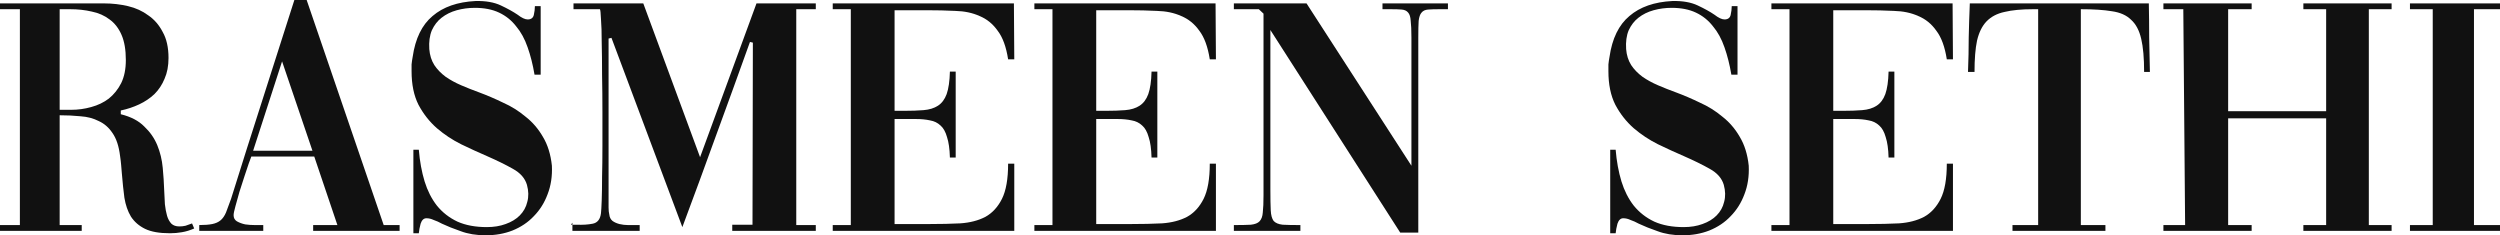 <svg xmlns="http://www.w3.org/2000/svg" fill="none" viewBox="0 0 170 16" height="16" width="170">
<path fill="#111111" d="M163.877 0.232H170V0.626H168.23V15.305H170V15.699H163.877V15.305H165.426V0.626H163.877V0.232Z"></path>
<path fill="#111111" d="M151.514 8.046V15.305H153.112V15.699H147.112V15.305H148.588L148.465 0.626H147.112V0.232H153.112V0.626H151.514V7.56H158.178V0.626H156.629V0.232H162.629V0.626H161.08V15.305H162.629V15.699H156.629V15.305H158.178V8.046H151.514Z"></path>
<path fill="#111111" d="M138.595 0.626H138.251C137.464 0.626 136.816 0.688 136.308 0.812C135.8 0.92 135.39 1.136 135.078 1.461C134.783 1.77 134.57 2.203 134.439 2.759C134.324 3.301 134.267 4.012 134.267 4.893H133.824C133.857 4.089 133.873 3.308 133.873 2.551C133.89 1.793 133.914 1.02 133.947 0.232H146.12C146.136 1.02 146.144 1.793 146.144 2.551C146.161 3.308 146.177 4.089 146.193 4.893H145.8C145.8 3.95 145.734 3.2 145.603 2.644C145.472 2.072 145.243 1.639 144.915 1.345C144.603 1.036 144.169 0.843 143.611 0.765C143.07 0.673 142.365 0.626 141.497 0.626V15.305H143.169V15.699H136.849V15.305H138.595V0.626Z"></path>
<path fill="#111111" d="M124.661 15.235H127.046C127.801 15.235 128.497 15.22 129.137 15.188C129.792 15.142 130.358 14.995 130.833 14.748C131.309 14.485 131.686 14.075 131.965 13.519C132.243 12.962 132.383 12.166 132.383 11.13H132.801V15.699H120.456V15.305H121.686V0.626H120.456V0.232H132.776L132.801 4.035H132.383C132.251 3.185 132.014 2.535 131.669 2.087C131.342 1.623 130.932 1.291 130.44 1.09C129.964 0.873 129.415 0.758 128.792 0.742C128.186 0.711 127.53 0.696 126.825 0.696H124.661V7.536H125.3C125.809 7.536 126.251 7.521 126.628 7.49C127.022 7.459 127.35 7.359 127.612 7.188C127.874 7.018 128.071 6.756 128.202 6.4C128.333 6.029 128.407 5.519 128.423 4.87H128.817V10.713H128.423C128.407 10.126 128.341 9.662 128.227 9.322C128.128 8.966 127.981 8.703 127.784 8.533C127.587 8.348 127.35 8.232 127.071 8.186C126.792 8.124 126.473 8.093 126.112 8.093H124.661V15.235Z"></path>
<path fill="#111111" d="M109.495 10.18H109.864C109.93 10.968 110.061 11.687 110.258 12.336C110.454 12.97 110.733 13.519 111.094 13.982C111.471 14.446 111.938 14.81 112.495 15.072C113.053 15.32 113.717 15.443 114.487 15.443C114.963 15.443 115.389 15.374 115.766 15.235C116.159 15.096 116.479 14.902 116.725 14.655C116.987 14.392 117.159 14.083 117.241 13.727C117.34 13.372 117.332 12.985 117.217 12.568C117.086 12.12 116.766 11.756 116.258 11.478C115.766 11.2 115.184 10.914 114.512 10.62C113.938 10.373 113.348 10.102 112.741 9.809C112.151 9.515 111.602 9.152 111.094 8.719C110.585 8.27 110.167 7.737 109.84 7.119C109.528 6.5 109.372 5.743 109.372 4.846C109.372 4.707 109.372 4.553 109.372 4.382C109.389 4.212 109.413 4.042 109.446 3.872C109.626 2.62 110.077 1.693 110.799 1.09C111.52 0.471 112.495 0.131 113.725 0.069C114.413 0.054 114.987 0.154 115.446 0.371C115.905 0.587 116.282 0.796 116.577 0.997C116.856 1.213 117.086 1.322 117.266 1.322C117.495 1.322 117.635 1.221 117.684 1.02C117.733 0.804 117.758 0.603 117.758 0.417H118.151V5.078H117.733C117.618 4.398 117.463 3.78 117.266 3.223C117.069 2.651 116.807 2.172 116.479 1.785C116.168 1.383 115.782 1.074 115.323 0.858C114.864 0.641 114.315 0.533 113.676 0.533C113.249 0.533 112.84 0.587 112.446 0.696C112.053 0.804 111.708 0.974 111.413 1.206C111.135 1.422 110.913 1.708 110.749 2.064C110.602 2.419 110.544 2.844 110.577 3.339C110.61 3.756 110.725 4.12 110.922 4.429C111.118 4.723 111.372 4.985 111.684 5.217C111.995 5.434 112.348 5.627 112.741 5.797C113.135 5.967 113.545 6.129 113.971 6.284C114.512 6.485 115.053 6.717 115.594 6.98C116.151 7.227 116.659 7.544 117.118 7.93C117.594 8.301 117.987 8.757 118.299 9.298C118.627 9.84 118.832 10.496 118.914 11.27C118.946 11.981 118.848 12.63 118.618 13.217C118.405 13.789 118.094 14.284 117.684 14.701C117.291 15.119 116.807 15.443 116.233 15.675C115.676 15.892 115.069 16 114.413 16C113.774 16 113.208 15.907 112.717 15.722C112.225 15.552 111.799 15.382 111.438 15.211C111.241 15.103 111.053 15.018 110.872 14.957C110.708 14.879 110.544 14.841 110.381 14.841C110.2 14.841 110.069 14.964 109.987 15.211C109.922 15.459 109.881 15.675 109.864 15.861H109.495V10.18Z"></path>
<path fill="#111111" d="M83.903 15.305C84.394 15.305 84.78 15.297 85.058 15.281C85.337 15.25 85.534 15.173 85.648 15.049C85.78 14.91 85.853 14.709 85.87 14.447C85.903 14.168 85.919 13.774 85.919 13.264V0.928L85.599 0.626H83.903V0.232H88.845L95.977 11.27V2.551C95.977 2.056 95.96 1.677 95.927 1.415C95.911 1.152 95.854 0.966 95.755 0.858C95.657 0.734 95.509 0.665 95.313 0.649C95.132 0.634 94.878 0.626 94.55 0.626H94.009V0.232H98.46V0.626H97.895C97.567 0.626 97.305 0.634 97.108 0.649C96.911 0.665 96.764 0.734 96.665 0.858C96.567 0.966 96.501 1.152 96.469 1.415C96.452 1.677 96.444 2.056 96.444 2.551V15.815H95.214L86.386 2.041V12.87C86.386 13.488 86.394 13.967 86.411 14.307C86.427 14.632 86.493 14.872 86.608 15.026C86.739 15.165 86.944 15.25 87.222 15.281C87.501 15.297 87.903 15.305 88.427 15.305V15.699H83.903V15.305Z"></path>
<path fill="#111111" d="M74.543 15.235H76.928C77.683 15.235 78.379 15.22 79.019 15.188C79.674 15.142 80.24 14.995 80.715 14.748C81.191 14.485 81.568 14.075 81.847 13.519C82.125 12.962 82.265 12.166 82.265 11.13H82.683V15.699H70.338V15.305H71.568V0.626H70.338V0.232H82.658L82.683 4.035H82.265C82.133 3.185 81.896 2.535 81.552 2.087C81.224 1.623 80.814 1.291 80.322 1.09C79.847 0.873 79.297 0.758 78.674 0.742C78.068 0.711 77.412 0.696 76.707 0.696H74.543V7.536H75.183C75.691 7.536 76.133 7.521 76.51 7.49C76.904 7.459 77.232 7.359 77.494 7.188C77.756 7.018 77.953 6.756 78.084 6.4C78.215 6.029 78.289 5.519 78.305 4.87H78.699V10.713H78.305C78.289 10.126 78.224 9.662 78.109 9.322C78.01 8.966 77.863 8.703 77.666 8.533C77.469 8.348 77.232 8.232 76.953 8.186C76.674 8.124 76.355 8.093 75.994 8.093H74.543V15.235Z"></path>
<path fill="#111111" d="M60.831 15.235H63.216C63.97 15.235 64.667 15.22 65.306 15.188C65.962 15.142 66.528 14.995 67.003 14.748C67.479 14.485 67.856 14.075 68.135 13.519C68.413 12.962 68.552 12.166 68.552 11.13H68.971V15.699H56.626V15.305H57.855V0.626H56.626V0.232H68.946L68.971 4.035H68.552C68.421 3.185 68.184 2.535 67.839 2.087C67.511 1.623 67.102 1.291 66.61 1.09C66.134 0.873 65.585 0.758 64.962 0.742C64.356 0.711 63.7 0.696 62.995 0.696H60.831V7.536H61.47C61.979 7.536 62.421 7.521 62.798 7.49C63.192 7.459 63.52 7.359 63.782 7.188C64.044 7.018 64.241 6.756 64.372 6.4C64.503 6.029 64.577 5.519 64.593 4.87H64.987V10.713H64.593C64.577 10.126 64.511 9.662 64.397 9.322C64.298 8.966 64.151 8.703 63.954 8.533C63.757 8.348 63.52 8.232 63.241 8.186C62.962 8.124 62.642 8.093 62.282 8.093H60.831V15.235Z"></path>
<path fill="#111111" d="M38.826 15.281H38.924V15.142L38.826 15.281ZM38.924 15.699V15.281H39.219C39.629 15.297 39.99 15.274 40.301 15.212C40.629 15.15 40.818 14.91 40.867 14.493C40.883 14.354 40.9 14.068 40.916 13.635C40.932 13.187 40.941 12.653 40.941 12.035C40.957 11.401 40.965 10.705 40.965 9.948C40.965 9.175 40.965 8.394 40.965 7.606C40.965 6.756 40.957 5.921 40.941 5.102C40.941 4.267 40.932 3.525 40.916 2.875C40.916 2.226 40.9 1.701 40.867 1.299C40.85 0.881 40.826 0.657 40.793 0.626H38.998V0.232H43.744L47.605 10.69L51.441 0.232H55.474V0.626H54.146V15.305H55.474V15.699H49.793V15.281H51.17L51.195 2.899L50.998 2.852C50.244 4.955 49.482 7.057 48.711 9.16C47.957 11.246 47.187 13.341 46.4 15.444L41.58 2.574L41.383 2.62V13.171C41.383 13.619 41.383 13.936 41.383 14.122C41.383 14.307 41.4 14.462 41.432 14.586C41.449 14.771 41.523 14.918 41.654 15.026C41.785 15.119 41.941 15.188 42.121 15.235C42.318 15.281 42.514 15.305 42.711 15.305C42.924 15.305 43.129 15.305 43.326 15.305H43.498V15.699H38.924Z"></path>
<path fill="#111111" d="M28.11 10.18H28.479C28.545 10.968 28.676 11.687 28.873 12.336C29.069 12.97 29.348 13.519 29.709 13.982C30.086 14.446 30.553 14.81 31.11 15.072C31.668 15.32 32.332 15.443 33.102 15.443C33.578 15.443 34.004 15.374 34.381 15.235C34.774 15.096 35.094 14.902 35.34 14.655C35.602 14.392 35.774 14.083 35.856 13.727C35.955 13.372 35.947 12.985 35.832 12.568C35.701 12.12 35.381 11.756 34.873 11.478C34.381 11.2 33.799 10.914 33.127 10.62C32.553 10.373 31.963 10.102 31.356 9.809C30.766 9.515 30.217 9.152 29.709 8.719C29.2 8.27 28.782 7.737 28.454 7.119C28.143 6.5 27.987 5.743 27.987 4.846C27.987 4.707 27.987 4.553 27.987 4.382C28.004 4.212 28.028 4.042 28.061 3.872C28.241 2.62 28.692 1.693 29.414 1.09C30.135 0.471 31.11 0.131 32.34 0.069C33.028 0.054 33.602 0.154 34.061 0.371C34.52 0.587 34.897 0.796 35.192 0.997C35.471 1.213 35.701 1.322 35.881 1.322C36.111 1.322 36.25 1.221 36.299 1.02C36.348 0.804 36.373 0.603 36.373 0.417H36.766V5.078H36.348C36.233 4.398 36.078 3.78 35.881 3.223C35.684 2.651 35.422 2.172 35.094 1.785C34.783 1.383 34.397 1.074 33.938 0.858C33.479 0.641 32.93 0.533 32.291 0.533C31.864 0.533 31.455 0.587 31.061 0.696C30.668 0.804 30.323 0.974 30.028 1.206C29.75 1.422 29.528 1.708 29.364 2.064C29.217 2.419 29.16 2.844 29.192 3.339C29.225 3.756 29.34 4.12 29.537 4.429C29.733 4.723 29.987 4.985 30.299 5.217C30.61 5.434 30.963 5.627 31.356 5.797C31.75 5.967 32.16 6.129 32.586 6.284C33.127 6.485 33.668 6.717 34.209 6.98C34.766 7.227 35.274 7.544 35.733 7.93C36.209 8.301 36.602 8.757 36.914 9.298C37.242 9.84 37.447 10.496 37.529 11.27C37.561 11.981 37.463 12.63 37.233 13.217C37.02 13.789 36.709 14.284 36.299 14.701C35.906 15.119 35.422 15.443 34.848 15.675C34.291 15.892 33.684 16 33.028 16C32.389 16 31.823 15.907 31.332 15.722C30.84 15.552 30.414 15.382 30.053 15.211C29.856 15.103 29.668 15.018 29.487 14.957C29.323 14.879 29.16 14.841 28.995 14.841C28.815 14.841 28.684 14.964 28.602 15.211C28.537 15.459 28.495 15.675 28.479 15.861H28.11V10.18Z"></path>
<path fill="#111111" d="M13.549 15.304C13.91 15.304 14.205 15.281 14.435 15.235C14.664 15.188 14.853 15.104 15 14.98C15.148 14.856 15.271 14.678 15.369 14.447C15.467 14.199 15.582 13.89 15.713 13.519C16.418 11.262 17.131 9.013 17.853 6.771C18.574 4.514 19.295 2.257 20.017 0H20.853L26.091 15.304H27.173V15.699H21.295V15.304H22.943L21.369 10.643H17.09L16.918 11.107C16.836 11.339 16.738 11.633 16.623 11.989C16.508 12.344 16.394 12.7 16.279 13.055C16.18 13.411 16.09 13.735 16.008 14.029C15.926 14.323 15.885 14.524 15.885 14.632C15.885 14.818 15.959 14.957 16.107 15.049C16.271 15.142 16.459 15.212 16.672 15.258C16.886 15.289 17.099 15.304 17.312 15.304C17.541 15.304 17.722 15.304 17.853 15.304H17.902V15.699H13.549V15.304ZM17.213 10.249H21.246L19.181 4.174L17.213 10.249Z"></path>
<path fill="#111111" d="M4.057 15.305H5.557V15.699H-0V15.305H1.352V0.626H-0V0.232H7.106C7.647 0.232 8.18 0.294 8.705 0.417C9.229 0.541 9.689 0.75 10.082 1.044C10.492 1.322 10.82 1.701 11.066 2.18C11.328 2.644 11.459 3.231 11.459 3.942C11.459 4.483 11.369 4.955 11.189 5.357C11.025 5.759 10.795 6.106 10.5 6.4C10.205 6.678 9.861 6.91 9.467 7.096C9.074 7.281 8.656 7.42 8.213 7.513V7.768C8.902 7.938 9.434 8.217 9.811 8.603C10.205 8.974 10.5 9.399 10.697 9.878C10.893 10.358 11.016 10.868 11.066 11.409C11.115 11.934 11.148 12.437 11.164 12.916C11.18 13.256 11.197 13.581 11.213 13.89C11.246 14.184 11.295 14.447 11.361 14.678C11.426 14.895 11.525 15.073 11.656 15.212C11.787 15.335 11.967 15.397 12.197 15.397C12.344 15.397 12.484 15.382 12.615 15.351C12.746 15.305 12.877 15.258 13.008 15.212C13.025 15.212 13.041 15.204 13.057 15.188L13.205 15.536C12.926 15.66 12.648 15.745 12.369 15.791C12.107 15.838 11.836 15.861 11.557 15.861C10.836 15.861 10.271 15.761 9.861 15.56C9.451 15.359 9.131 15.08 8.902 14.725C8.688 14.369 8.541 13.944 8.459 13.449C8.393 12.955 8.336 12.406 8.287 11.803C8.27 11.617 8.254 11.424 8.238 11.223C8.221 11.022 8.197 10.814 8.164 10.597C8.082 9.932 7.91 9.415 7.647 9.044C7.402 8.673 7.09 8.402 6.713 8.232C6.352 8.046 5.943 7.938 5.484 7.907C5.024 7.861 4.549 7.838 4.057 7.838V15.305ZM4.057 0.626V7.467H4.844C5.303 7.467 5.754 7.405 6.197 7.281C6.656 7.158 7.057 6.964 7.402 6.702C7.746 6.423 8.025 6.075 8.238 5.658C8.451 5.225 8.557 4.7 8.557 4.081C8.557 3.386 8.459 2.814 8.262 2.365C8.066 1.917 7.795 1.569 7.451 1.322C7.106 1.059 6.705 0.881 6.246 0.788C5.787 0.68 5.295 0.626 4.77 0.626H4.057Z"></path>
</svg>

